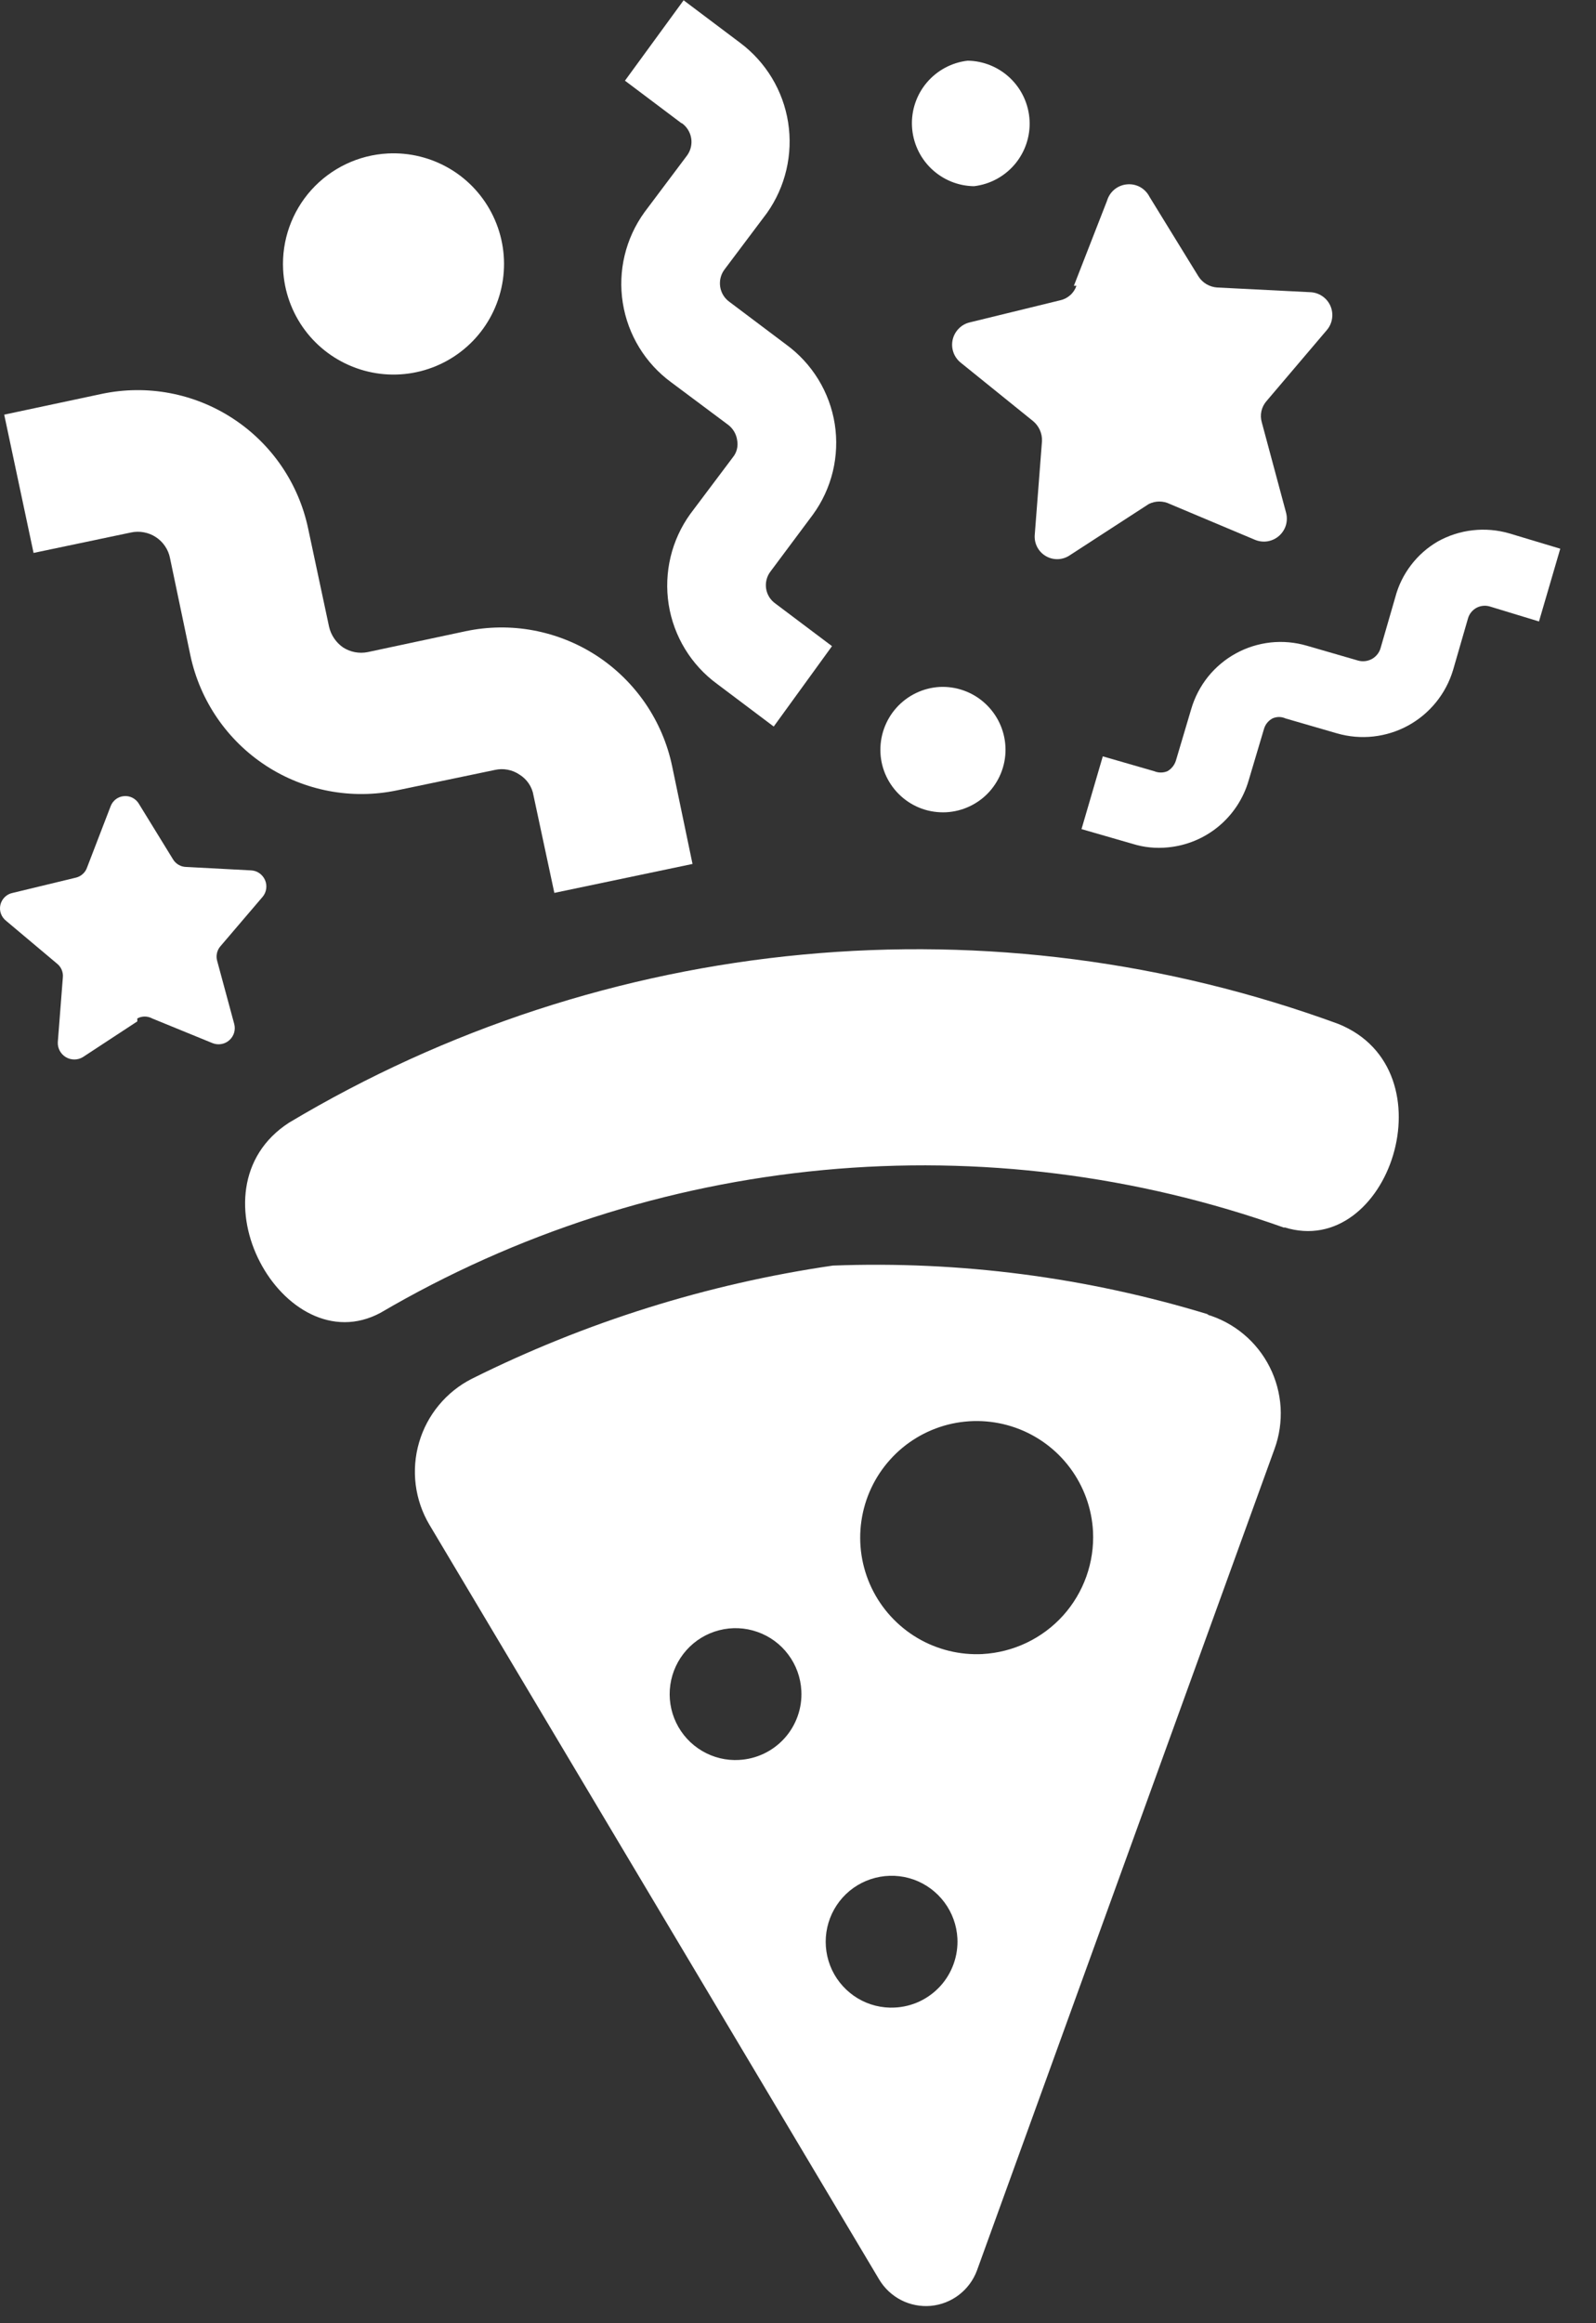 <svg width="33" height="48" viewBox="0 0 33 48" fill="none" xmlns="http://www.w3.org/2000/svg">
<rect x="0" y="0" width="33" height="48" fill="#333333" stroke="none"/>
<path d="M22.204 5.905L22.89 4.147C22.917 4.055 22.971 3.974 23.044 3.914C23.118 3.854 23.208 3.817 23.303 3.809C23.398 3.8 23.493 3.82 23.576 3.866C23.659 3.913 23.726 3.983 23.769 4.068L24.78 5.711C24.822 5.777 24.879 5.832 24.946 5.872C25.014 5.911 25.089 5.935 25.167 5.94L27.092 6.037C27.181 6.04 27.267 6.069 27.341 6.119C27.415 6.169 27.473 6.239 27.509 6.321C27.544 6.402 27.556 6.492 27.543 6.58C27.53 6.669 27.493 6.751 27.435 6.819L26.187 8.287C26.135 8.346 26.099 8.418 26.082 8.494C26.065 8.571 26.068 8.651 26.09 8.727L26.591 10.59C26.614 10.676 26.613 10.767 26.588 10.852C26.562 10.937 26.513 11.013 26.446 11.072C26.379 11.131 26.297 11.169 26.209 11.184C26.121 11.198 26.031 11.187 25.949 11.153L24.191 10.414C24.123 10.38 24.048 10.362 23.971 10.362C23.895 10.362 23.82 10.38 23.752 10.414L22.125 11.469C22.052 11.52 21.966 11.549 21.877 11.553C21.787 11.556 21.699 11.534 21.622 11.488C21.545 11.443 21.483 11.376 21.443 11.297C21.403 11.217 21.387 11.127 21.396 11.039L21.545 9.113C21.548 9.035 21.533 8.957 21.501 8.885C21.469 8.814 21.421 8.75 21.36 8.7L19.857 7.487C19.79 7.431 19.739 7.357 19.711 7.273C19.683 7.19 19.679 7.1 19.699 7.014C19.719 6.929 19.763 6.85 19.825 6.788C19.887 6.725 19.965 6.681 20.051 6.661L21.923 6.204C22 6.187 22.071 6.15 22.129 6.098C22.188 6.046 22.232 5.979 22.257 5.905" fill="white"/>
<path d="M20.007 1.254C20.337 1.258 20.653 1.389 20.891 1.618C21.129 1.847 21.271 2.159 21.288 2.489C21.305 2.819 21.195 3.143 20.982 3.395C20.768 3.647 20.467 3.809 20.139 3.847C19.808 3.843 19.492 3.712 19.254 3.483C19.016 3.254 18.874 2.942 18.857 2.612C18.84 2.282 18.95 1.958 19.163 1.706C19.377 1.454 19.678 1.292 20.007 1.254Z" fill="white"/>
<path d="M19.427 14.193C19.77 14.176 20.107 14.296 20.362 14.527C20.617 14.758 20.771 15.08 20.789 15.424C20.798 15.593 20.773 15.763 20.716 15.923C20.659 16.083 20.571 16.23 20.457 16.357C20.343 16.483 20.206 16.585 20.052 16.658C19.899 16.731 19.733 16.773 19.563 16.782C19.393 16.79 19.223 16.766 19.063 16.709C18.903 16.652 18.756 16.564 18.63 16.45C18.504 16.336 18.401 16.198 18.328 16.045C18.255 15.892 18.213 15.725 18.205 15.556C18.188 15.213 18.307 14.878 18.535 14.623C18.764 14.368 19.084 14.213 19.427 14.193Z" fill="white"/>
<path d="M14.091 2.546L12.922 1.667L14.135 0.006L15.304 0.885C15.836 1.283 16.193 1.873 16.296 2.53C16.399 3.187 16.242 3.859 15.858 4.401L14.979 5.57C14.941 5.621 14.914 5.678 14.899 5.74C14.884 5.801 14.882 5.864 14.891 5.926C14.901 5.989 14.923 6.048 14.956 6.102C14.989 6.155 15.033 6.202 15.084 6.238L16.253 7.117C16.521 7.312 16.747 7.557 16.92 7.839C17.093 8.121 17.208 8.434 17.26 8.761C17.311 9.087 17.297 9.421 17.22 9.742C17.142 10.064 17.002 10.367 16.807 10.634L15.928 11.812C15.891 11.861 15.864 11.918 15.849 11.979C15.834 12.039 15.832 12.102 15.841 12.164C15.851 12.225 15.873 12.284 15.906 12.337C15.939 12.389 15.983 12.435 16.034 12.471L17.203 13.35L15.998 15.011L14.829 14.132C14.291 13.739 13.93 13.148 13.826 12.489C13.723 11.83 13.884 11.156 14.275 10.616L15.154 9.447C15.194 9.398 15.222 9.342 15.237 9.281C15.252 9.22 15.254 9.157 15.242 9.095C15.225 8.97 15.158 8.856 15.058 8.779L13.88 7.9C13.341 7.506 12.981 6.915 12.877 6.256C12.773 5.597 12.935 4.924 13.326 4.384L14.205 3.214C14.242 3.164 14.269 3.106 14.284 3.045C14.299 2.984 14.302 2.92 14.292 2.858C14.282 2.796 14.26 2.737 14.227 2.683C14.194 2.629 14.151 2.583 14.1 2.546" fill="white"/>
<path d="M8.016 3.171C8.468 3.147 8.916 3.258 9.305 3.489C9.694 3.72 10.005 4.062 10.199 4.47C10.394 4.878 10.463 5.335 10.398 5.782C10.333 6.229 10.137 6.648 9.834 6.984C9.532 7.319 9.136 7.558 8.698 7.669C8.26 7.78 7.798 7.759 7.372 7.607C6.946 7.456 6.574 7.182 6.304 6.82C6.034 6.457 5.877 6.022 5.854 5.571C5.823 4.966 6.033 4.374 6.438 3.924C6.844 3.474 7.411 3.203 8.016 3.171Z" fill="white"/>
<path d="M2.109 8.137C3.044 7.941 4.018 8.125 4.817 8.648C5.617 9.17 6.176 9.989 6.372 10.923L6.803 12.945C6.842 13.12 6.946 13.274 7.093 13.376C7.244 13.474 7.427 13.508 7.603 13.473L9.625 13.042C10.088 12.944 10.567 12.938 11.032 13.025C11.498 13.113 11.942 13.29 12.339 13.549C12.736 13.808 13.077 14.143 13.345 14.534C13.612 14.925 13.8 15.365 13.897 15.828L14.319 17.85L11.462 18.448L11.031 16.435C11.017 16.346 10.983 16.262 10.933 16.188C10.883 16.114 10.818 16.051 10.741 16.004C10.668 15.954 10.584 15.919 10.496 15.903C10.409 15.886 10.319 15.888 10.231 15.908L8.21 16.329C7.274 16.525 6.299 16.341 5.498 15.819C4.697 15.296 4.136 14.478 3.937 13.543L3.515 11.53C3.498 11.442 3.463 11.358 3.412 11.284C3.362 11.209 3.297 11.146 3.222 11.097C3.146 11.047 3.062 11.014 2.974 10.998C2.885 10.981 2.795 10.983 2.707 11.002L0.694 11.424L0.087 8.567L2.109 8.137Z" fill="white"/>
<path d="M2.839 21.103L1.713 21.841C1.66 21.873 1.6 21.89 1.538 21.89C1.476 21.89 1.416 21.874 1.362 21.842C1.309 21.811 1.266 21.765 1.236 21.711C1.207 21.657 1.192 21.596 1.195 21.534L1.3 20.189C1.305 20.136 1.295 20.082 1.274 20.033C1.253 19.984 1.219 19.941 1.177 19.908L0.131 19.029C0.081 18.991 0.042 18.939 0.02 18.88C-0.002 18.821 -0.006 18.757 0.008 18.695C0.022 18.634 0.054 18.578 0.099 18.534C0.144 18.49 0.201 18.46 0.263 18.448L1.573 18.132C1.625 18.119 1.674 18.092 1.714 18.055C1.754 18.019 1.784 17.972 1.801 17.921L2.285 16.664C2.306 16.605 2.343 16.554 2.392 16.515C2.441 16.477 2.5 16.454 2.562 16.449C2.624 16.443 2.687 16.455 2.742 16.484C2.797 16.513 2.843 16.557 2.874 16.611L3.577 17.754C3.605 17.801 3.645 17.841 3.693 17.868C3.74 17.896 3.794 17.911 3.849 17.912L5.194 17.983C5.256 17.986 5.315 18.007 5.365 18.042C5.415 18.078 5.455 18.126 5.48 18.183C5.504 18.239 5.513 18.301 5.504 18.362C5.496 18.423 5.471 18.48 5.432 18.527L4.553 19.556C4.519 19.597 4.495 19.646 4.485 19.698C4.474 19.75 4.476 19.804 4.491 19.855L4.843 21.156C4.859 21.216 4.858 21.279 4.84 21.339C4.822 21.398 4.788 21.451 4.741 21.492C4.695 21.534 4.637 21.561 4.576 21.571C4.515 21.582 4.452 21.575 4.394 21.552L3.146 21.042C3.099 21.016 3.046 21.003 2.992 21.003C2.939 21.003 2.886 21.016 2.839 21.042" fill="white"/>
<path d="M30.81 12.532C30.764 12.518 30.715 12.512 30.667 12.517C30.619 12.521 30.572 12.535 30.529 12.558C30.486 12.581 30.449 12.613 30.419 12.65C30.388 12.688 30.366 12.732 30.353 12.778L30.045 13.842C29.898 14.333 29.564 14.745 29.115 14.991C28.665 15.236 28.137 15.294 27.645 15.152L26.582 14.844C26.539 14.825 26.493 14.814 26.445 14.814C26.398 14.814 26.352 14.825 26.309 14.844C26.267 14.867 26.229 14.899 26.199 14.936C26.169 14.974 26.147 15.017 26.134 15.064L25.817 16.128C25.709 16.499 25.492 16.829 25.195 17.075C24.897 17.321 24.532 17.472 24.147 17.508C23.904 17.532 23.659 17.509 23.426 17.437L22.362 17.13L22.802 15.627L23.866 15.934C23.953 15.97 24.051 15.97 24.138 15.934C24.222 15.886 24.285 15.807 24.314 15.714L24.63 14.651C24.701 14.408 24.819 14.181 24.977 13.983C25.136 13.786 25.332 13.621 25.554 13.5C25.776 13.378 26.02 13.302 26.272 13.274C26.524 13.247 26.778 13.27 27.021 13.341L28.085 13.649C28.178 13.674 28.277 13.662 28.363 13.617C28.448 13.571 28.512 13.494 28.542 13.403L28.85 12.339C28.913 12.099 29.024 11.873 29.175 11.676C29.325 11.478 29.514 11.312 29.729 11.187C29.952 11.063 30.197 10.984 30.451 10.956C30.704 10.927 30.961 10.949 31.206 11.02L32.261 11.337L31.821 12.84L30.81 12.532Z" fill="white"/>
<path d="M26.555 25.366C23.501 24.278 20.245 23.871 17.016 24.175C13.788 24.479 10.665 25.485 7.867 27.124C5.88 28.188 3.841 24.575 5.977 23.195C9.213 21.262 12.84 20.075 16.594 19.723C20.347 19.37 24.132 19.859 27.672 21.155C30.028 22.105 28.709 26.034 26.555 25.357" fill="white"/>
<path d="M24.991 27.159C22.475 26.39 19.849 26.048 17.22 26.148C14.624 26.526 12.105 27.316 9.757 28.486C9.494 28.619 9.262 28.805 9.074 29.032C8.886 29.258 8.747 29.521 8.665 29.803C8.582 30.086 8.559 30.382 8.595 30.674C8.632 30.966 8.728 31.248 8.878 31.501L18.178 47.096C18.287 47.278 18.445 47.426 18.634 47.523C18.823 47.619 19.036 47.66 19.247 47.641C19.459 47.621 19.66 47.543 19.829 47.413C19.997 47.284 20.126 47.11 20.2 46.911L26.353 29.936C26.453 29.663 26.495 29.372 26.479 29.081C26.461 28.79 26.385 28.506 26.254 28.246C26.123 27.986 25.941 27.755 25.717 27.568C25.494 27.381 25.235 27.242 24.956 27.159M15.286 36.362C15.017 36.378 14.749 36.313 14.517 36.176C14.284 36.039 14.098 35.836 13.981 35.593C13.864 35.35 13.822 35.078 13.86 34.811C13.898 34.544 14.014 34.294 14.194 34.093C14.374 33.892 14.609 33.749 14.871 33.682C15.132 33.615 15.407 33.627 15.661 33.717C15.916 33.806 16.138 33.969 16.299 34.185C16.461 34.401 16.555 34.66 16.569 34.93C16.579 35.109 16.553 35.288 16.493 35.457C16.433 35.626 16.341 35.781 16.221 35.914C16.101 36.047 15.956 36.155 15.794 36.232C15.632 36.309 15.456 36.353 15.277 36.362H15.286ZM18.503 41.478C18.234 41.492 17.967 41.426 17.736 41.288C17.505 41.149 17.32 40.946 17.204 40.703C17.089 40.459 17.048 40.187 17.087 39.921C17.126 39.654 17.243 39.405 17.423 39.205C17.603 39.005 17.839 38.863 18.1 38.797C18.361 38.731 18.636 38.743 18.89 38.833C19.144 38.923 19.365 39.087 19.526 39.302C19.688 39.518 19.781 39.777 19.796 40.046C19.805 40.225 19.779 40.405 19.718 40.575C19.658 40.744 19.565 40.9 19.444 41.033C19.323 41.166 19.177 41.274 19.014 41.351C18.851 41.427 18.674 41.471 18.494 41.478H18.503ZM20.323 34.174C19.847 34.199 19.375 34.083 18.965 33.84C18.555 33.596 18.227 33.237 18.021 32.807C17.816 32.377 17.742 31.896 17.811 31.424C17.879 30.953 18.085 30.512 18.404 30.158C18.722 29.803 19.139 29.552 19.6 29.434C20.062 29.317 20.548 29.339 20.998 29.498C21.447 29.657 21.839 29.945 22.124 30.327C22.409 30.708 22.575 31.166 22.6 31.642C22.631 32.28 22.408 32.905 21.98 33.38C21.551 33.854 20.953 34.139 20.314 34.174H20.323Z" fill="white"/>
</svg>
